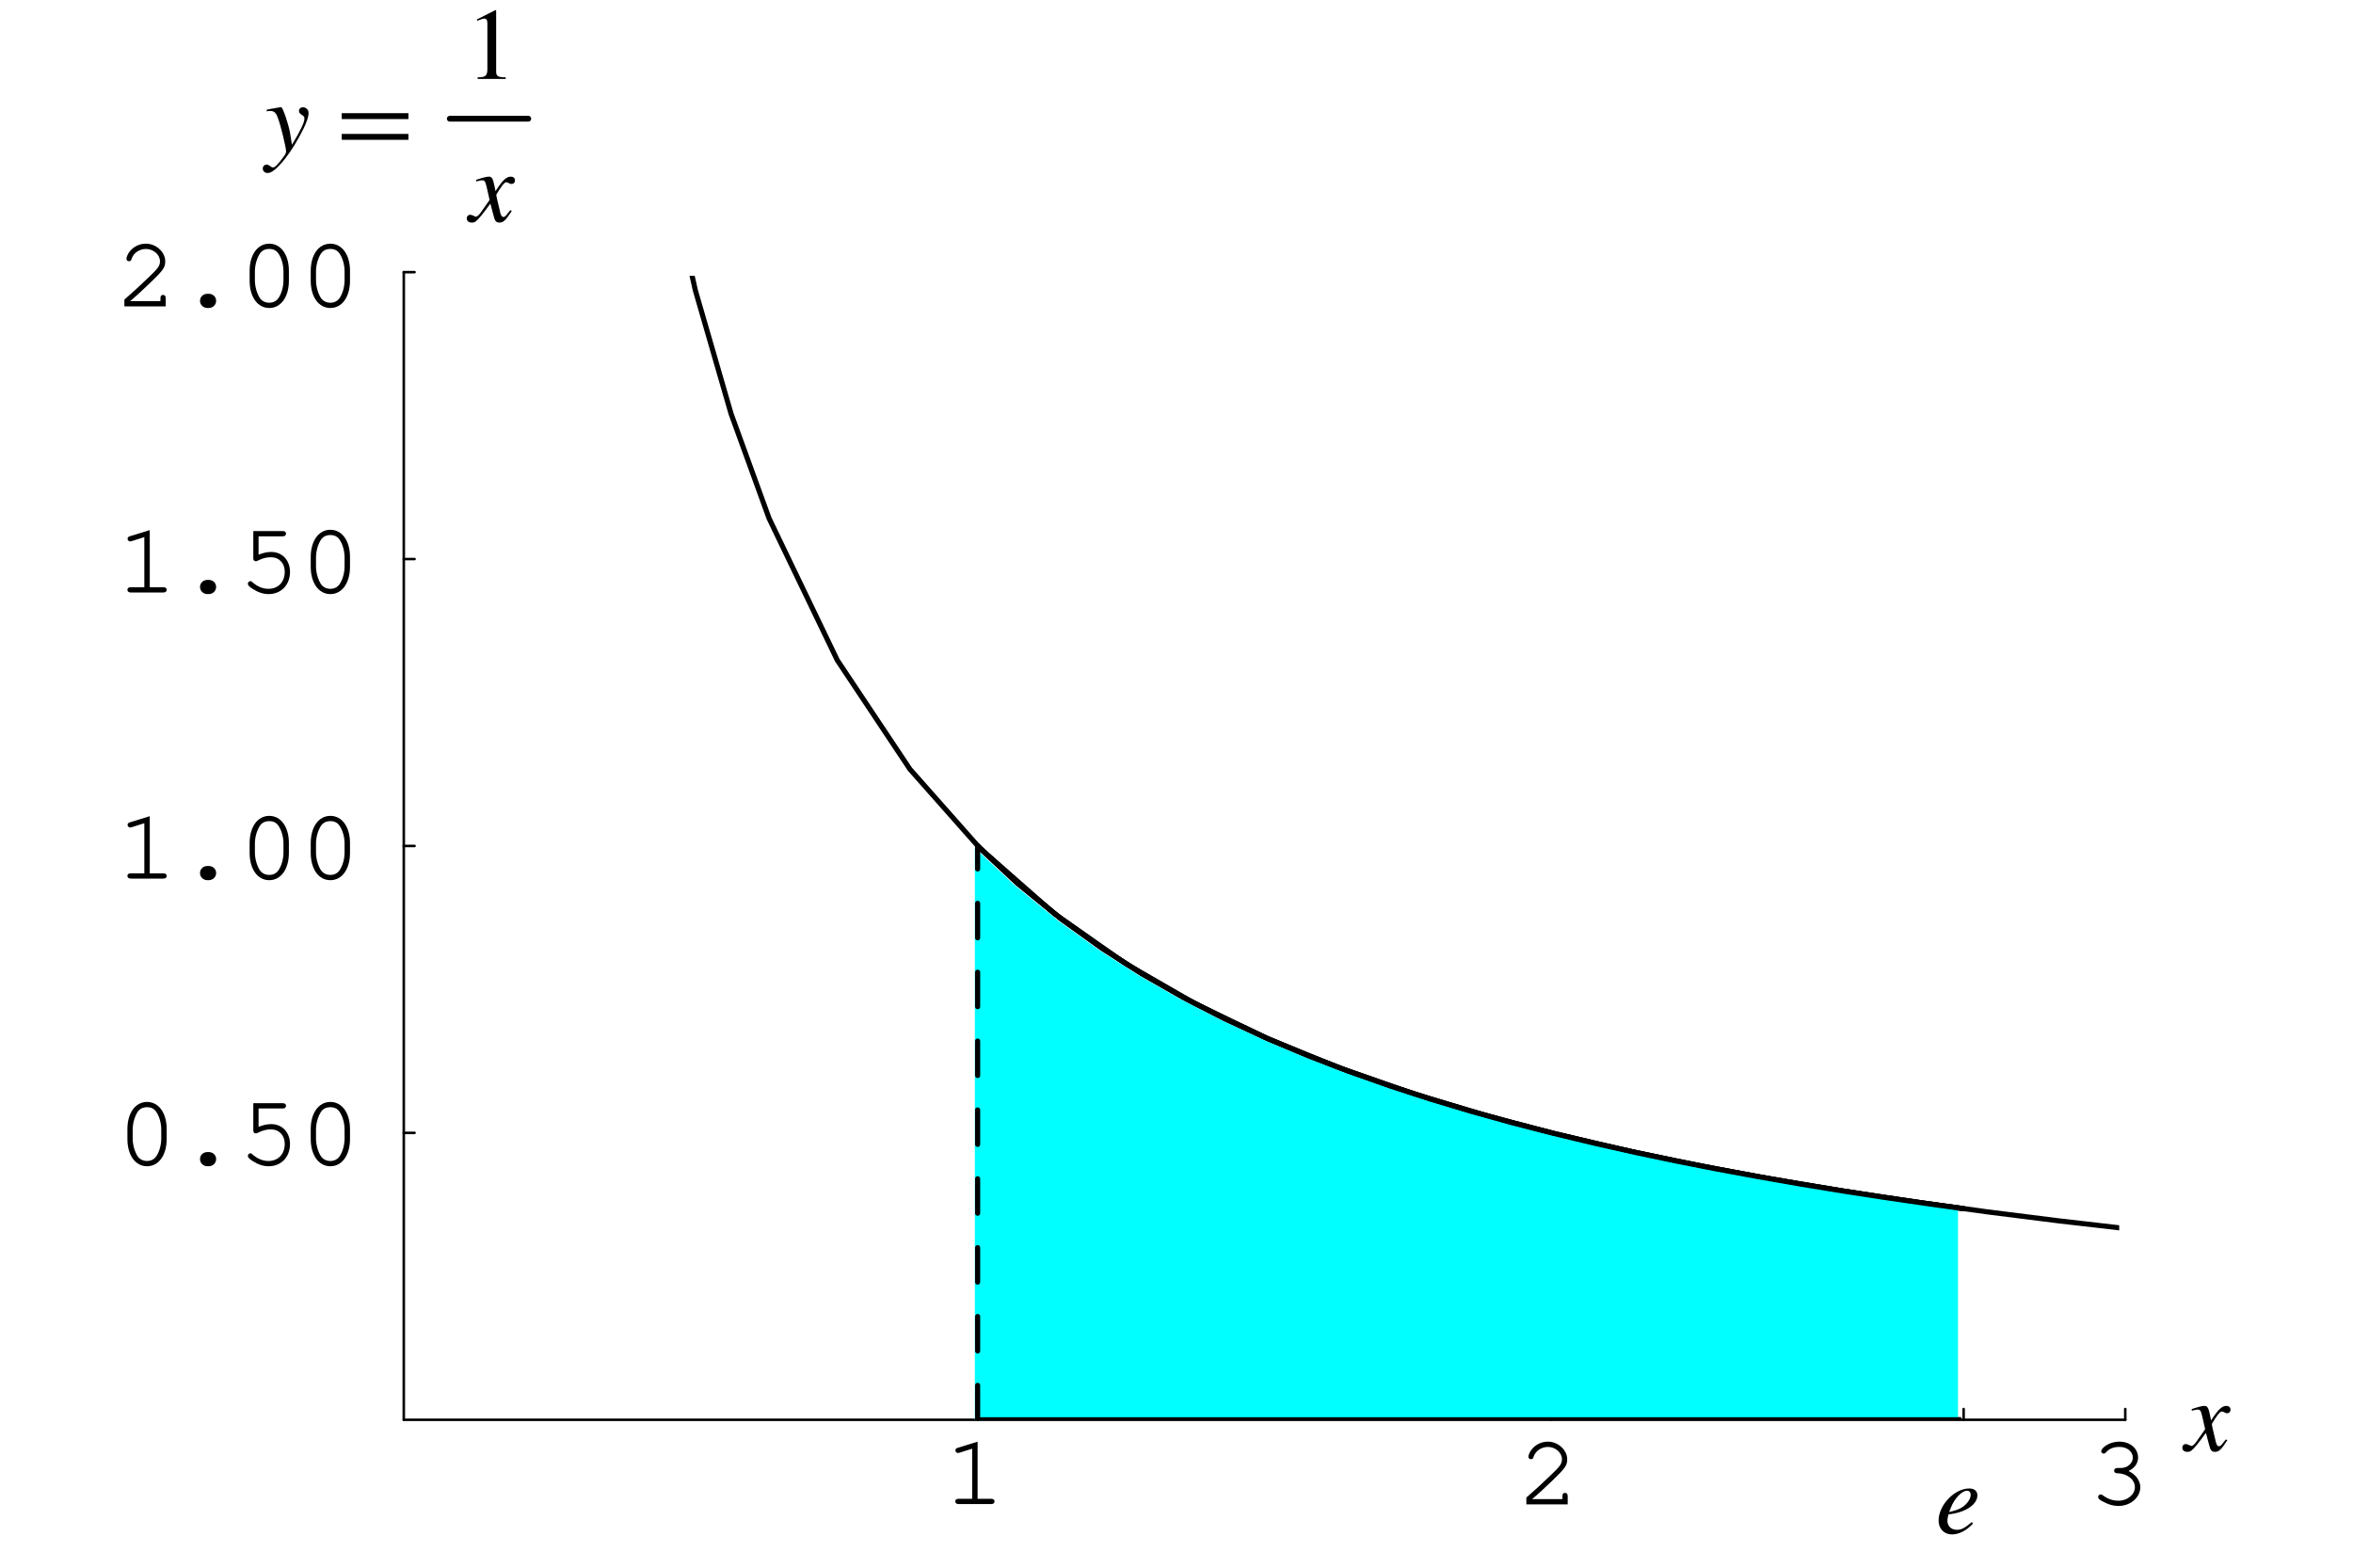 <?xml version="1.0" encoding="UTF-8"?>
<svg xmlns="http://www.w3.org/2000/svg" xmlns:xlink="http://www.w3.org/1999/xlink" width="230.38" height="153.56" viewBox="0 0 230.38 153.56">
<defs>
<g>
<g id="glyph-0-0">
</g>
<g id="glyph-0-1">
<path d="M 3.266 -6.109 L 1.344 -5.516 C 1.156 -5.453 1.094 -5.391 1.094 -5.25 C 1.094 -5.125 1.219 -5 1.328 -5 C 1.359 -5 1.453 -5.031 1.5 -5.031 L 2.734 -5.422 L 2.734 -0.516 L 1.406 -0.516 C 1.188 -0.516 1.078 -0.422 1.078 -0.266 C 1.078 -0.094 1.203 0 1.406 0 L 4.594 0 C 4.812 0 4.922 -0.094 4.922 -0.266 C 4.922 -0.422 4.812 -0.516 4.594 -0.516 L 3.266 -0.516 Z M 3.266 -6.109 "/>
</g>
<g id="glyph-0-2">
<path d="M 1.344 -0.516 C 1.891 -0.969 2.5 -1.531 3.328 -2.328 C 4.578 -3.531 4.781 -3.812 4.781 -4.406 C 4.781 -5.328 3.891 -6.141 2.891 -6.141 C 2.266 -6.141 1.688 -5.859 1.312 -5.391 C 1.109 -5.141 0.984 -4.828 0.984 -4.641 C 0.984 -4.531 1.094 -4.422 1.234 -4.422 C 1.359 -4.422 1.453 -4.484 1.484 -4.641 C 1.656 -5.219 2.25 -5.625 2.891 -5.625 C 3.625 -5.625 4.266 -5.062 4.266 -4.422 C 4.266 -3.984 4.094 -3.734 3.156 -2.844 C 2.328 -2.047 1.578 -1.359 0.875 -0.75 L 0.781 -0.672 L 0.781 0 L 4.828 0 L 4.828 -0.812 C 4.828 -1.016 4.734 -1.125 4.562 -1.125 C 4.391 -1.125 4.312 -1.016 4.312 -0.812 L 4.312 -0.516 Z M 1.344 -0.516 "/>
</g>
<g id="glyph-0-3">
<path d="M 2.781 -3.562 C 2.578 -3.562 2.469 -3.453 2.469 -3.297 C 2.469 -3.141 2.578 -3.047 2.781 -3.047 C 3.734 -3.031 4.5 -2.438 4.5 -1.688 C 4.5 -0.969 3.781 -0.359 2.906 -0.359 C 2.344 -0.359 1.828 -0.531 1.359 -0.891 C 1.266 -0.953 1.219 -0.969 1.141 -0.969 C 1.016 -0.969 0.906 -0.859 0.906 -0.734 C 0.906 -0.562 1.031 -0.438 1.391 -0.266 C 1.906 0.016 2.375 0.156 2.891 0.156 C 4.062 0.156 5.031 -0.672 5.031 -1.688 C 5.031 -2.328 4.562 -2.953 3.875 -3.266 C 4.469 -3.547 4.812 -4.016 4.812 -4.578 C 4.812 -5.469 4.031 -6.141 3 -6.141 C 2.469 -6.141 1.969 -5.984 1.562 -5.688 C 1.328 -5.5 1.203 -5.328 1.203 -5.219 C 1.203 -5.078 1.312 -4.969 1.453 -4.969 C 1.531 -4.969 1.578 -5 1.641 -5.062 C 2 -5.469 2.406 -5.625 3 -5.625 C 3.734 -5.625 4.297 -5.172 4.297 -4.578 C 4.297 -4.25 4.109 -3.953 3.828 -3.766 C 3.594 -3.609 3.391 -3.562 3 -3.562 Z M 2.781 -3.562 "/>
</g>
<g id="glyph-0-4">
<path d="M 4.922 -3.484 C 4.922 -5.062 4.141 -6.141 3 -6.141 C 1.859 -6.141 1.078 -5.062 1.078 -3.484 L 1.078 -2.516 C 1.078 -0.922 1.859 0.156 3 0.156 C 4.141 0.156 4.922 -0.922 4.922 -2.516 Z M 1.594 -3.422 C 1.594 -4.047 1.781 -4.688 2.062 -5.141 C 2.266 -5.469 2.594 -5.625 3 -5.625 C 3.406 -5.625 3.719 -5.469 3.922 -5.141 C 4.219 -4.688 4.391 -4.047 4.391 -3.422 L 4.391 -2.562 C 4.391 -1.953 4.219 -1.297 3.922 -0.844 C 3.719 -0.531 3.391 -0.359 3 -0.359 C 2.609 -0.359 2.266 -0.531 2.062 -0.844 C 1.781 -1.297 1.594 -1.953 1.594 -2.562 Z M 1.594 -3.422 "/>
</g>
<g id="glyph-0-5">
<path d="M 2.938 -1.234 C 2.516 -1.234 2.203 -0.938 2.203 -0.547 C 2.203 -0.156 2.516 0.156 2.938 0.156 L 3.047 0.156 C 3.469 0.156 3.781 -0.156 3.781 -0.547 C 3.781 -0.938 3.469 -1.234 3.047 -1.234 Z M 2.938 -1.234 "/>
</g>
<g id="glyph-0-6">
<path d="M 1.953 -5.5 L 4.312 -5.5 C 4.531 -5.5 4.641 -5.594 4.641 -5.766 C 4.641 -5.922 4.531 -6.016 4.312 -6.016 L 1.438 -6.016 L 1.438 -3.328 C 1.438 -3.172 1.531 -3.062 1.688 -3.062 C 1.75 -3.062 1.797 -3.078 1.922 -3.141 C 2.359 -3.359 2.766 -3.453 3.156 -3.453 C 3.969 -3.453 4.516 -2.875 4.516 -2.031 C 4.516 -1.031 3.875 -0.359 2.922 -0.359 C 2.359 -0.359 1.844 -0.578 1.359 -1 C 1.281 -1.094 1.219 -1.109 1.156 -1.109 C 1.016 -1.109 0.906 -1 0.906 -0.859 C 0.906 -0.703 1.047 -0.562 1.391 -0.344 C 1.906 -0.016 2.406 0.156 2.938 0.156 C 4.172 0.156 5.031 -0.75 5.031 -2.016 C 5.031 -3.156 4.266 -3.969 3.203 -3.969 C 2.781 -3.969 2.438 -3.891 1.953 -3.703 Z M 1.953 -5.5 "/>
</g>
<g id="glyph-1-0">
</g>
<g id="glyph-1-1">
<path d="M 3.562 -1.094 C 2.844 -0.5 2.547 -0.344 2.109 -0.344 C 1.547 -0.344 1.172 -0.703 1.172 -1.25 C 1.172 -1.391 1.203 -1.531 1.281 -1.859 L 1.562 -1.891 C 3.047 -2.109 4.109 -2.859 4.109 -3.719 C 4.109 -4.141 3.812 -4.391 3.312 -4.391 C 1.875 -4.391 0.312 -2.766 0.312 -1.25 C 0.312 -0.453 0.844 0.109 1.625 0.109 C 2.328 0.109 3.094 -0.297 3.688 -0.969 Z M 1.516 -2.516 C 1.859 -3.406 2.594 -4.172 3.094 -4.172 C 3.312 -4.172 3.453 -4.016 3.453 -3.781 C 3.453 -3.469 3.266 -3.109 2.953 -2.812 C 2.578 -2.469 2.203 -2.281 1.344 -2.078 Z M 1.516 -2.516 "/>
</g>
<g id="glyph-1-2">
<path d="M 4 -1.109 C 3.922 -1.016 3.875 -0.953 3.781 -0.844 C 3.562 -0.531 3.438 -0.438 3.312 -0.438 C 3.188 -0.438 3.094 -0.562 3.016 -0.844 C 2.984 -0.953 2.984 -0.984 2.984 -1 C 2.734 -2.031 2.625 -2.484 2.625 -2.625 C 3.078 -3.406 3.422 -3.844 3.594 -3.844 C 3.656 -3.844 3.75 -3.812 3.844 -3.766 C 3.953 -3.688 4.031 -3.672 4.109 -3.672 C 4.312 -3.672 4.453 -3.812 4.453 -4.031 C 4.453 -4.25 4.281 -4.391 4.047 -4.391 C 3.609 -4.391 3.234 -4.031 2.547 -2.969 L 2.438 -3.516 C 2.297 -4.203 2.188 -4.391 1.906 -4.391 C 1.688 -4.391 1.359 -4.312 0.75 -4.109 C 0.688 -4.094 0.688 -4.094 0.641 -4.062 L 0.672 -3.922 C 1.062 -4.016 1.141 -4.031 1.234 -4.031 C 1.484 -4.031 1.547 -3.938 1.688 -3.344 L 1.969 -2.109 L 1.156 -0.953 C 0.953 -0.641 0.75 -0.469 0.641 -0.469 C 0.594 -0.469 0.484 -0.5 0.391 -0.562 C 0.266 -0.625 0.156 -0.656 0.062 -0.656 C -0.125 -0.656 -0.266 -0.516 -0.266 -0.312 C -0.266 -0.047 -0.078 0.109 0.234 0.109 C 0.531 0.109 0.656 0.016 1.156 -0.578 C 1.422 -0.906 1.641 -1.203 2.047 -1.75 L 2.359 -0.562 C 2.484 -0.047 2.609 0.109 2.938 0.109 C 3.312 0.109 3.562 -0.125 4.141 -1.031 Z M 4 -1.109 "/>
</g>
<g id="glyph-1-3">
<path d="M 0.156 -3.984 C 0.266 -4.016 0.344 -4.031 0.453 -4.031 C 0.875 -4.031 1.062 -3.875 1.25 -3.328 C 1.531 -2.594 2.047 -0.453 2.047 -0.078 C 2.047 0.078 1.969 0.234 1.828 0.422 C 1.562 0.797 1.328 1.078 1.203 1.203 C 1 1.422 0.891 1.5 0.75 1.5 C 0.688 1.5 0.625 1.469 0.516 1.391 C 0.375 1.281 0.266 1.219 0.156 1.219 C -0.062 1.219 -0.234 1.391 -0.234 1.609 C -0.234 1.875 -0.031 2.047 0.266 2.047 C 0.906 2.047 2.203 0.562 3.297 -1.422 C 3.969 -2.641 4.25 -3.359 4.25 -3.844 C 4.25 -4.141 4 -4.391 3.703 -4.391 C 3.469 -4.391 3.312 -4.25 3.312 -4.031 C 3.312 -3.875 3.391 -3.766 3.594 -3.641 C 3.781 -3.531 3.844 -3.438 3.844 -3.297 C 3.844 -2.906 3.484 -2.141 2.625 -0.719 L 2.438 -1.875 C 2.281 -2.766 1.719 -4.391 1.578 -4.391 L 1.531 -4.391 C 1.516 -4.391 1.484 -4.391 1.453 -4.391 C 1.359 -4.375 1 -4.312 0.469 -4.219 C 0.422 -4.203 0.297 -4.172 0.156 -4.156 Z M 0.156 -3.984 "/>
</g>
<g id="glyph-2-0">
</g>
<g id="glyph-2-1">
<path d="M 7.172 -3.234 L 7.172 -3.812 L 0.641 -3.812 L 0.641 -3.234 Z M 7.172 -1.203 L 7.172 -1.781 L 0.641 -1.781 L 0.641 -1.203 Z M 7.172 -1.203 "/>
</g>
<g id="glyph-3-0">
</g>
<g id="glyph-3-1">
<path d="M 1.172 0 L 3.922 0 L 3.922 -0.156 C 3.156 -0.156 2.984 -0.266 2.984 -0.734 L 2.984 -6.719 L 2.906 -6.734 L 1.109 -5.828 L 1.109 -5.688 C 1.5 -5.844 1.734 -5.906 1.828 -5.906 C 2.031 -5.906 2.125 -5.766 2.125 -5.438 L 2.125 -0.922 C 2.109 -0.297 1.938 -0.156 1.172 -0.156 Z M 1.172 0 "/>
</g>
</g>
<clipPath id="clip-0">
<path clip-rule="nonzero" d="M 67 27.008 L 207.488 27.008 L 207.488 121 L 67 121 Z M 67 27.008 "/>
</clipPath>
<clipPath id="clip-1">
<path clip-rule="nonzero" d="M 95 138 L 192 138 L 192 139.055 L 95 139.055 Z M 95 138 "/>
</clipPath>
<clipPath id="clip-2">
<path clip-rule="nonzero" d="M 95 83 L 192 83 L 192 139.055 L 95 139.055 Z M 95 83 "/>
</clipPath>
<clipPath id="clip-3">
<path clip-rule="nonzero" d="M 95 138 L 192 138 L 192 139.055 L 95 139.055 Z M 95 138 "/>
</clipPath>
<clipPath id="clip-4">
<path clip-rule="nonzero" d="M 95 82 L 96 82 L 96 139.055 L 95 139.055 Z M 95 82 "/>
</clipPath>
<clipPath id="clip-5">
<path clip-rule="nonzero" d="M 191 118 L 192 118 L 192 139.055 L 191 139.055 Z M 191 118 "/>
</clipPath>
</defs>
<path fill="none" stroke-width="2.5" stroke-linecap="round" stroke-linejoin="round" stroke="rgb(0%, 0%, 0%)" stroke-opacity="1" stroke-miterlimit="10" d="M 956.987 141.069 L 956.987 151.607 " transform="matrix(0.1, 0, 0, -0.1, 0.02, 153.121)"/>
<g fill="rgb(0%, 0%, 0%)" fill-opacity="1">
<use xlink:href="#glyph-0-1" x="92.45" y="147.265"/>
</g>
<path fill="none" stroke-width="2.5" stroke-linecap="round" stroke-linejoin="round" stroke="rgb(0%, 0%, 0%)" stroke-opacity="1" stroke-miterlimit="10" d="M 1518.827 141.069 L 1518.827 151.607 " transform="matrix(0.1, 0, 0, -0.1, 0.02, 153.121)"/>
<g fill="rgb(0%, 0%, 0%)" fill-opacity="1">
<use xlink:href="#glyph-0-2" x="148.663" y="147.295"/>
</g>
<path fill="none" stroke-width="2.5" stroke-linecap="round" stroke-linejoin="round" stroke="rgb(0%, 0%, 0%)" stroke-opacity="1" stroke-miterlimit="10" d="M 1922.363 141.069 L 1922.363 151.607 " transform="matrix(0.1, 0, 0, -0.1, 0.02, 153.121)"/>
<g fill="rgb(0%, 0%, 0%)" fill-opacity="1">
<use xlink:href="#glyph-1-1" x="189.494" y="150.129"/>
</g>
<path fill="none" stroke-width="2.5" stroke-linecap="round" stroke-linejoin="round" stroke="rgb(0%, 0%, 0%)" stroke-opacity="1" stroke-miterlimit="10" d="M 2080.627 141.069 L 2080.627 151.607 " transform="matrix(0.1, 0, 0, -0.1, 0.02, 153.121)"/>
<g fill="rgb(0%, 0%, 0%)" fill-opacity="1">
<use xlink:href="#glyph-0-3" x="204.525" y="147.295"/>
</g>
<path fill="none" stroke-width="2.5" stroke-linecap="round" stroke-linejoin="round" stroke="rgb(0%, 0%, 0%)" stroke-opacity="1" stroke-miterlimit="10" d="M 395.148 141.069 L 2080.627 141.069 " transform="matrix(0.1, 0, 0, -0.1, 0.02, 153.121)"/>
<g fill="rgb(0%, 0%, 0%)" fill-opacity="1">
<use xlink:href="#glyph-1-2" x="213.935" y="142.045"/>
</g>
<path fill="none" stroke-width="2.5" stroke-linecap="round" stroke-linejoin="round" stroke="rgb(0%, 0%, 0%)" stroke-opacity="1" stroke-miterlimit="10" d="M 395.148 421.989 L 405.686 421.989 " transform="matrix(0.1, 0, 0, -0.1, 0.02, 153.121)"/>
<g fill="rgb(0%, 0%, 0%)" fill-opacity="1">
<use xlink:href="#glyph-0-4" x="11.397" y="114.033"/>
<use xlink:href="#glyph-0-5" x="17.38" y="114.033"/>
<use xlink:href="#glyph-0-6" x="23.363" y="114.033"/>
<use xlink:href="#glyph-0-4" x="29.346" y="114.033"/>
</g>
<path fill="none" stroke-width="2.5" stroke-linecap="round" stroke-linejoin="round" stroke="rgb(0%, 0%, 0%)" stroke-opacity="1" stroke-miterlimit="10" d="M 395.148 702.908 L 405.686 702.908 " transform="matrix(0.1, 0, 0, -0.1, 0.02, 153.121)"/>
<g fill="rgb(0%, 0%, 0%)" fill-opacity="1">
<use xlink:href="#glyph-0-1" x="11.397" y="86.024"/>
<use xlink:href="#glyph-0-5" x="17.38" y="86.024"/>
<use xlink:href="#glyph-0-4" x="23.363" y="86.024"/>
<use xlink:href="#glyph-0-4" x="29.346" y="86.024"/>
</g>
<path fill="none" stroke-width="2.5" stroke-linecap="round" stroke-linejoin="round" stroke="rgb(0%, 0%, 0%)" stroke-opacity="1" stroke-miterlimit="10" d="M 395.148 983.828 L 405.686 983.828 " transform="matrix(0.1, 0, 0, -0.1, 0.02, 153.121)"/>
<g fill="rgb(0%, 0%, 0%)" fill-opacity="1">
<use xlink:href="#glyph-0-1" x="11.397" y="58.012"/>
<use xlink:href="#glyph-0-5" x="17.38" y="58.012"/>
<use xlink:href="#glyph-0-6" x="23.363" y="58.012"/>
<use xlink:href="#glyph-0-4" x="29.346" y="58.012"/>
</g>
<path fill="none" stroke-width="2.5" stroke-linecap="round" stroke-linejoin="round" stroke="rgb(0%, 0%, 0%)" stroke-opacity="1" stroke-miterlimit="10" d="M 395.148 1264.748 L 405.686 1264.748 " transform="matrix(0.1, 0, 0, -0.1, 0.02, 153.121)"/>
<g fill="rgb(0%, 0%, 0%)" fill-opacity="1">
<use xlink:href="#glyph-0-2" x="11.397" y="30"/>
<use xlink:href="#glyph-0-5" x="17.38" y="30"/>
<use xlink:href="#glyph-0-4" x="23.363" y="30"/>
<use xlink:href="#glyph-0-4" x="29.346" y="30"/>
</g>
<path fill="none" stroke-width="2.5" stroke-linecap="round" stroke-linejoin="round" stroke="rgb(0%, 0%, 0%)" stroke-opacity="1" stroke-miterlimit="10" d="M 395.148 141.069 L 395.148 1264.748 " transform="matrix(0.1, 0, 0, -0.1, 0.02, 153.121)"/>
<g fill="rgb(0%, 0%, 0%)" fill-opacity="1">
<use xlink:href="#glyph-1-3" x="25.962" y="14.893"/>
</g>
<g fill="rgb(0%, 0%, 0%)" fill-opacity="1">
<use xlink:href="#glyph-2-1" x="32.817" y="14.893"/>
</g>
<g fill="rgb(0%, 0%, 0%)" fill-opacity="1">
<use xlink:href="#glyph-3-1" x="45.594" y="7.726"/>
</g>
<path fill="none" stroke-width="5.62" stroke-linecap="round" stroke-linejoin="round" stroke="rgb(0%, 0%, 0%)" stroke-opacity="1" stroke-miterlimit="10" d="M 440.159 1414.982 L 517.059 1414.982 " transform="matrix(0.1, 0, 0, -0.1, 0.02, 153.121)"/>
<g fill="rgb(0%, 0%, 0%)" fill-opacity="1">
<use xlink:href="#glyph-1-2" x="45.967" y="21.685"/>
</g>
<g clip-path="url(#clip-0)">
<path fill="none" stroke-width="5" stroke-linecap="round" stroke-linejoin="round" stroke="rgb(0%, 0%, 0%)" stroke-opacity="1" stroke-miterlimit="10" d="M 676.616 1264.748 L 680.651 1246.806 L 715.595 1126.071 L 752.771 1023.708 L 819.563 884.834 L 890.704 778.084 L 959.142 700.754 L 1031.928 636.782 L 1102.011 587.618 L 1169.43 548.757 L 1241.198 514.166 L 1310.262 486 L 1383.714 460.38 L 1454.424 439.069 L 1522.47 421.088 L 1594.865 404.203 L 1664.595 389.748 L 1731.622 377.251 L 1802.998 365.303 L 1871.671 354.883 L 1944.692 344.776 L 2015.049 335.922 L 2080.627 328.362 " transform="matrix(0.1, 0, 0, -0.1, 0.02, 153.121)"/>
</g>
<g clip-path="url(#clip-1)">
<path fill="none" stroke-width="5" stroke-linecap="round" stroke-linejoin="round" stroke="rgb(0%, 0%, 0%)" stroke-opacity="1" stroke-miterlimit="10" d="M 956.987 141.069 L 1922.363 141.069 " transform="matrix(0.1, 0, 0, -0.1, 0.02, 153.121)"/>
</g>
<path fill="none" stroke-width="5" stroke-linecap="round" stroke-linejoin="round" stroke="rgb(0%, 0%, 0%)" stroke-opacity="1" stroke-miterlimit="10" d="M 956.987 702.908 L 996.162 666.28 L 1038.862 631.454 L 1078.977 602.661 L 1117.524 578.02 L 1158.618 554.516 L 1198.145 534.184 L 1240.14 514.636 L 1280.646 497.556 L 1319.586 482.552 L 1360.993 467.901 L 1400.873 454.934 L 1439.225 443.417 L 1480.044 432.017 L 1519.375 421.871 L 1561.135 411.803 L 1601.407 402.754 L 1640.111 394.606 L 1681.323 386.497 L 1720.967 379.171 L 1763.119 371.806 L 1803.743 365.146 L 1842.839 359.114 L 1884.403 353.042 L 1922.363 347.753 " transform="matrix(0.1, 0, 0, -0.1, 0.02, 153.121)"/>
<g clip-path="url(#clip-2)">
<path fill-rule="nonzero" fill="rgb(0%, 100%, 100%)" fill-opacity="1" d="M 95.445 139.055 L 191.707 139.055 L 191.707 118.445 L 187.922 117.918 L 183.777 117.312 L 179.879 116.711 L 175.828 116.047 L 171.625 115.312 L 167.672 114.582 L 163.562 113.773 L 159.703 112.961 L 155.688 112.059 L 151.523 111.055 L 147.602 110.043 L 143.531 108.906 L 139.707 107.758 L 135.73 106.465 L 131.602 105.004 L 127.719 103.508 L 123.68 101.805 L 119.492 99.855 L 115.551 97.828 L 111.453 95.484 L 107.609 93.027 L 103.609 90.156 L 99.352 86.684 L 95.445 83.031 "/>
</g>
<g clip-path="url(#clip-3)">
<path fill="none" stroke-width="5" stroke-linecap="round" stroke-linejoin="round" stroke="rgb(0%, 0%, 0%)" stroke-opacity="1" stroke-miterlimit="10" d="M 956.987 141.069 L 1922.363 141.069 " transform="matrix(0.1, 0, 0, -0.1, 0.02, 153.121)"/>
</g>
<path fill="none" stroke-width="5" stroke-linecap="round" stroke-linejoin="round" stroke="rgb(0%, 0%, 0%)" stroke-opacity="1" stroke-miterlimit="10" d="M 956.987 702.908 L 996.162 666.28 L 1038.862 631.454 L 1078.977 602.661 L 1117.524 578.02 L 1158.618 554.516 L 1198.145 534.184 L 1240.14 514.636 L 1280.646 497.556 L 1319.586 482.552 L 1360.993 467.901 L 1400.873 454.934 L 1439.225 443.417 L 1480.044 432.017 L 1519.375 421.871 L 1561.135 411.803 L 1601.407 402.754 L 1640.111 394.606 L 1681.323 386.497 L 1720.967 379.171 L 1763.119 371.806 L 1803.743 365.146 L 1842.839 359.114 L 1884.403 353.042 L 1922.363 347.753 " transform="matrix(0.1, 0, 0, -0.1, 0.02, 153.121)"/>
<g clip-path="url(#clip-4)">
<path fill="none" stroke-width="5" stroke-linecap="round" stroke-linejoin="round" stroke="rgb(0%, 0%, 0%)" stroke-opacity="1" stroke-dasharray="33.71" stroke-miterlimit="10" d="M 956.987 141.069 L 956.987 702.908 " transform="matrix(0.1, 0, 0, -0.1, 0.02, 153.121)"/>
</g>
<g clip-path="url(#clip-5)">
<path fill="none" stroke-width="5" stroke-linecap="round" stroke-linejoin="round" stroke="rgb(0%, 0%, 0%)" stroke-opacity="1" stroke-dasharray="33.71" stroke-miterlimit="10" d="M 1922.363 141.069 L 1922.363 347.753 " transform="matrix(0.1, 0, 0, -0.1, 0.02, 153.121)"/>
</g>
</svg>

